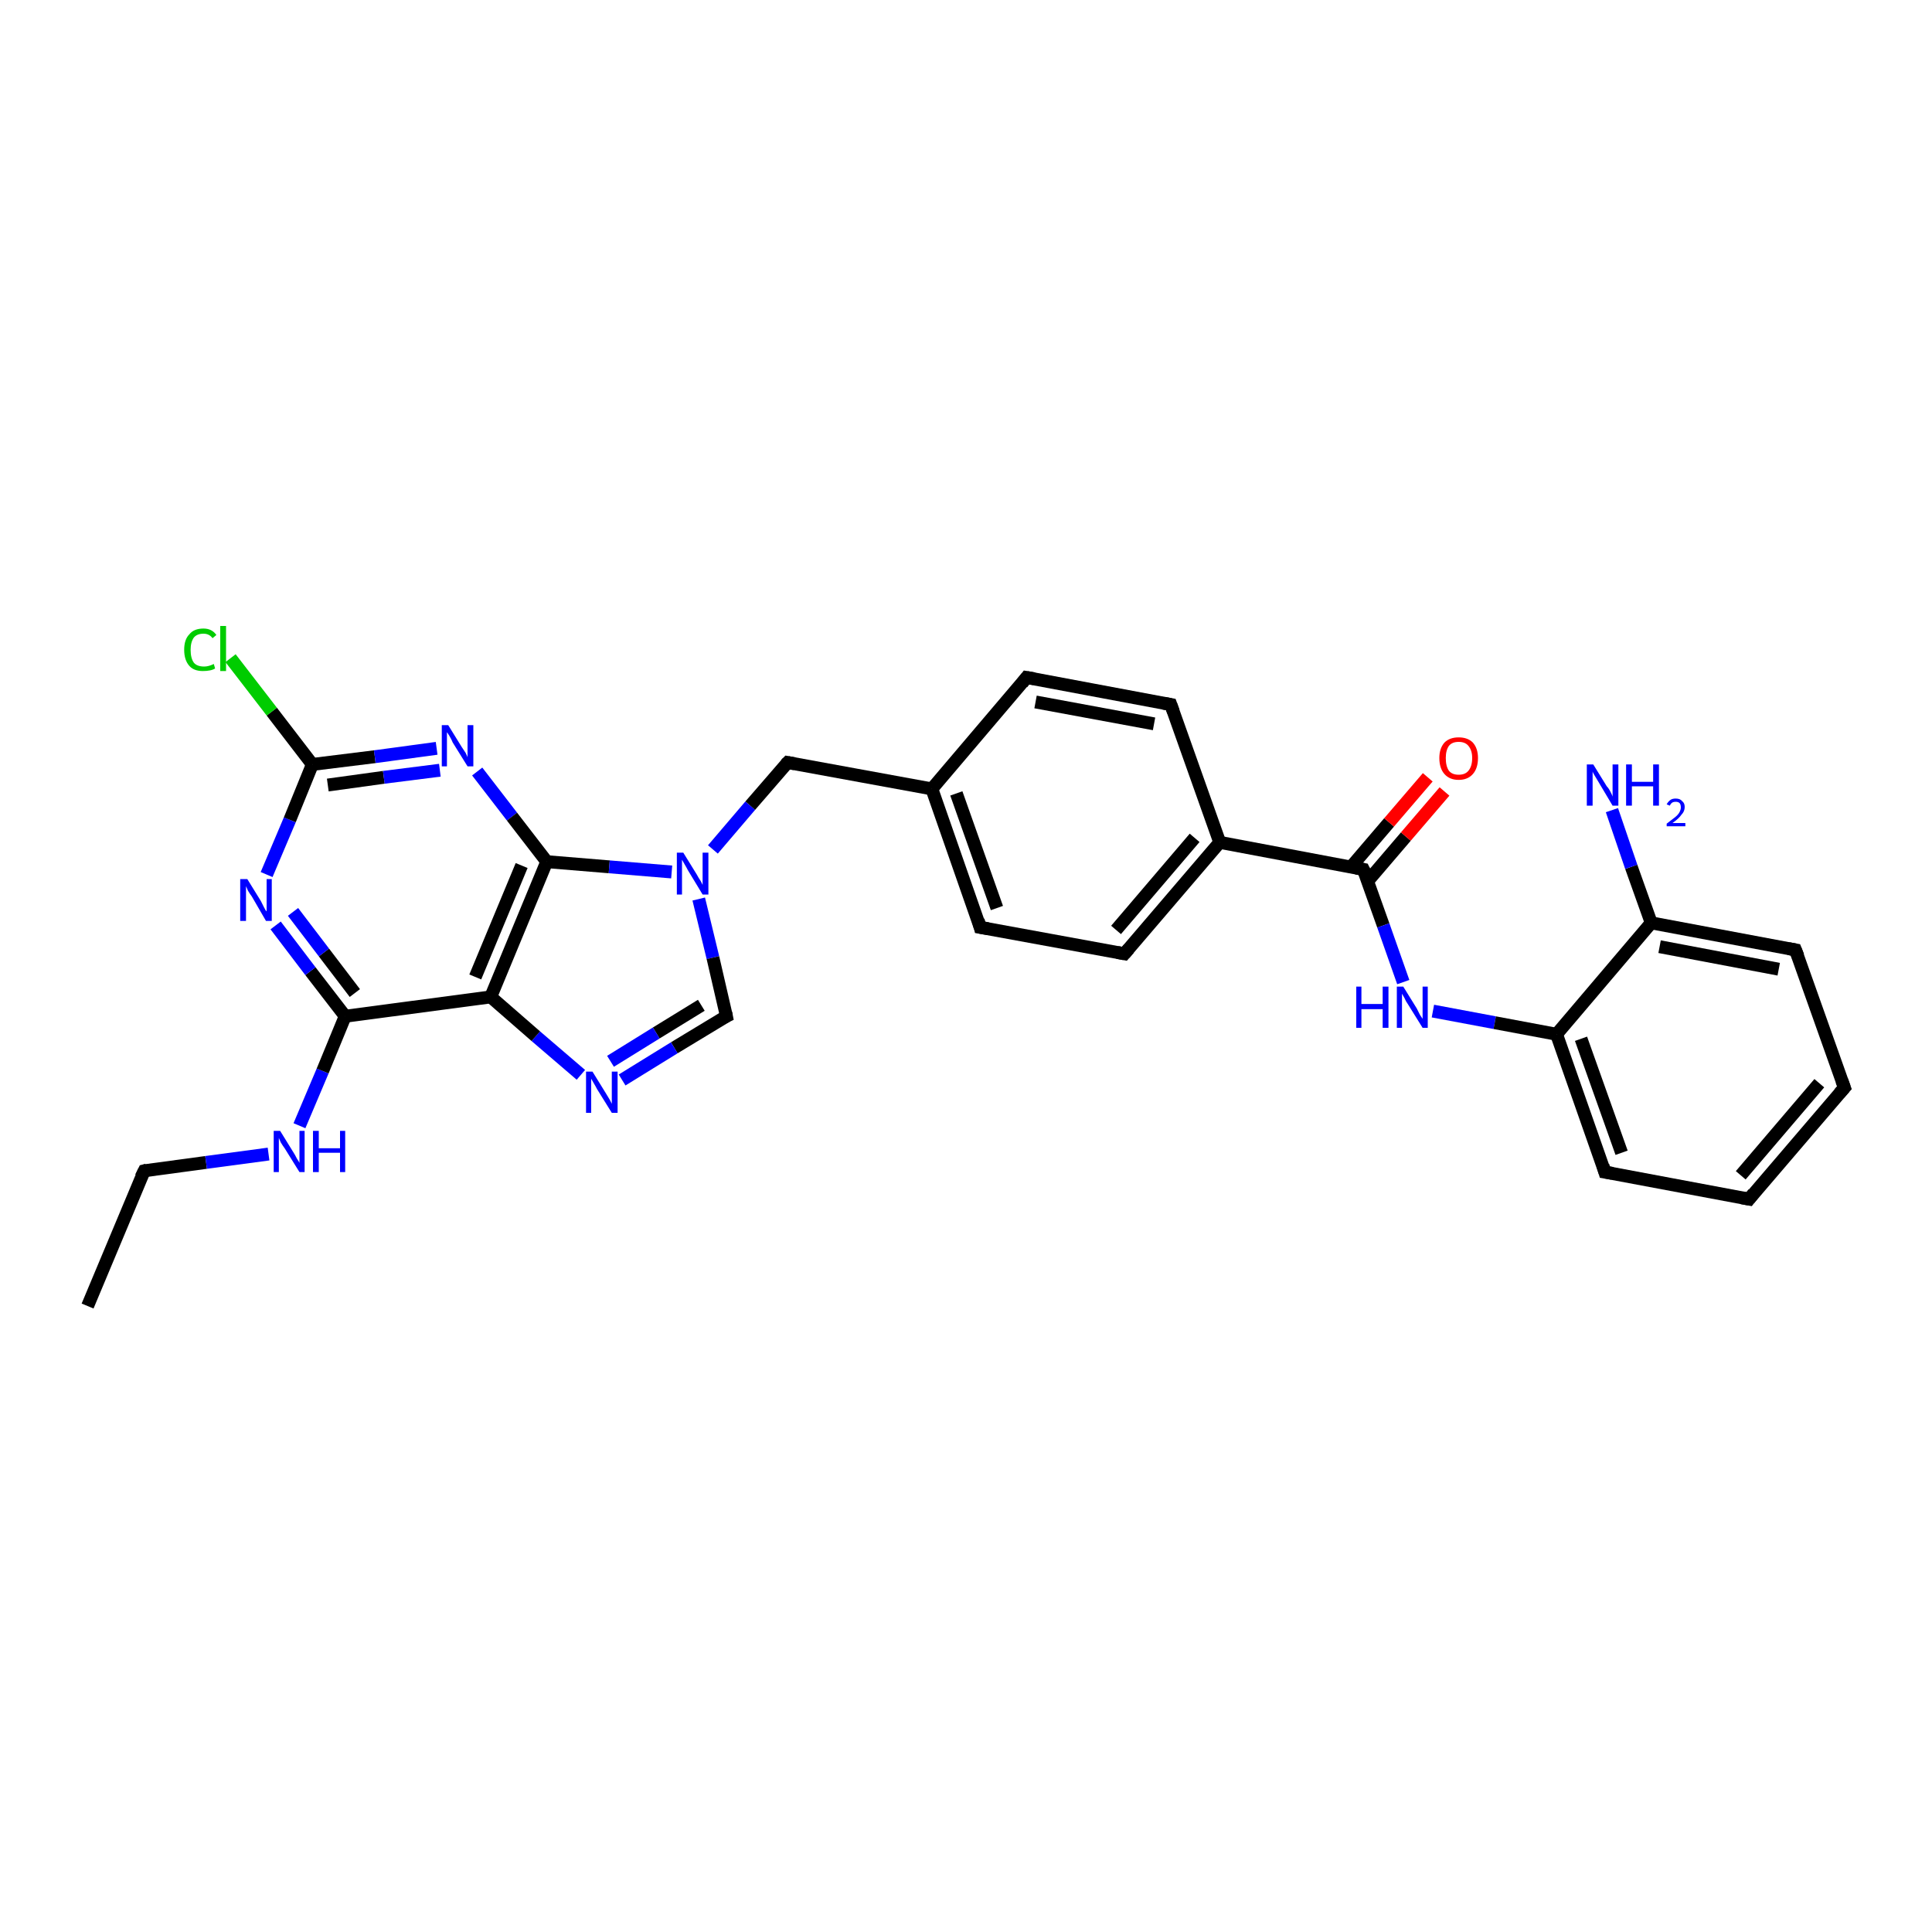 <?xml version='1.0' encoding='iso-8859-1'?>
<svg version='1.1' baseProfile='full'
              xmlns='http://www.w3.org/2000/svg'
                      xmlns:rdkit='http://www.rdkit.org/xml'
                      xmlns:xlink='http://www.w3.org/1999/xlink'
                  xml:space='preserve'
width='300px' height='300px' viewBox='0 0 300 300'>
<!-- END OF HEADER -->
<rect style='opacity:1.0;fill:#FFFFFF;stroke:none' width='300.0' height='300.0' x='0.0' y='0.0'> </rect>
<path class='bond-0 atom-0 atom-1' d='M 13.6,202.8 L 22.4,181.8' style='fill:none;fill-rule:evenodd;stroke:#000000;stroke-width:2.0px;stroke-linecap:butt;stroke-linejoin:miter;stroke-opacity:1' />
<path class='bond-1 atom-1 atom-2' d='M 22.4,181.8 L 32.0,180.5' style='fill:none;fill-rule:evenodd;stroke:#000000;stroke-width:2.0px;stroke-linecap:butt;stroke-linejoin:miter;stroke-opacity:1' />
<path class='bond-1 atom-1 atom-2' d='M 32.0,180.5 L 41.7,179.2' style='fill:none;fill-rule:evenodd;stroke:#0000FF;stroke-width:2.0px;stroke-linecap:butt;stroke-linejoin:miter;stroke-opacity:1' />
<path class='bond-2 atom-2 atom-3' d='M 46.5,174.8 L 50.1,166.3' style='fill:none;fill-rule:evenodd;stroke:#0000FF;stroke-width:2.0px;stroke-linecap:butt;stroke-linejoin:miter;stroke-opacity:1' />
<path class='bond-2 atom-2 atom-3' d='M 50.1,166.3 L 53.6,157.8' style='fill:none;fill-rule:evenodd;stroke:#000000;stroke-width:2.0px;stroke-linecap:butt;stroke-linejoin:miter;stroke-opacity:1' />
<path class='bond-3 atom-3 atom-4' d='M 53.6,157.8 L 48.2,150.8' style='fill:none;fill-rule:evenodd;stroke:#000000;stroke-width:2.0px;stroke-linecap:butt;stroke-linejoin:miter;stroke-opacity:1' />
<path class='bond-3 atom-3 atom-4' d='M 48.2,150.8 L 42.8,143.7' style='fill:none;fill-rule:evenodd;stroke:#0000FF;stroke-width:2.0px;stroke-linecap:butt;stroke-linejoin:miter;stroke-opacity:1' />
<path class='bond-3 atom-3 atom-4' d='M 55.1,154.2 L 50.3,147.9' style='fill:none;fill-rule:evenodd;stroke:#000000;stroke-width:2.0px;stroke-linecap:butt;stroke-linejoin:miter;stroke-opacity:1' />
<path class='bond-3 atom-3 atom-4' d='M 50.3,147.9 L 45.5,141.6' style='fill:none;fill-rule:evenodd;stroke:#0000FF;stroke-width:2.0px;stroke-linecap:butt;stroke-linejoin:miter;stroke-opacity:1' />
<path class='bond-4 atom-4 atom-5' d='M 41.4,135.8 L 45.0,127.3' style='fill:none;fill-rule:evenodd;stroke:#0000FF;stroke-width:2.0px;stroke-linecap:butt;stroke-linejoin:miter;stroke-opacity:1' />
<path class='bond-4 atom-4 atom-5' d='M 45.0,127.3 L 48.5,118.7' style='fill:none;fill-rule:evenodd;stroke:#000000;stroke-width:2.0px;stroke-linecap:butt;stroke-linejoin:miter;stroke-opacity:1' />
<path class='bond-5 atom-5 atom-6' d='M 48.5,118.7 L 42.2,110.5' style='fill:none;fill-rule:evenodd;stroke:#000000;stroke-width:2.0px;stroke-linecap:butt;stroke-linejoin:miter;stroke-opacity:1' />
<path class='bond-5 atom-5 atom-6' d='M 42.2,110.5 L 35.8,102.2' style='fill:none;fill-rule:evenodd;stroke:#00CC00;stroke-width:2.0px;stroke-linecap:butt;stroke-linejoin:miter;stroke-opacity:1' />
<path class='bond-6 atom-5 atom-7' d='M 48.5,118.7 L 58.2,117.5' style='fill:none;fill-rule:evenodd;stroke:#000000;stroke-width:2.0px;stroke-linecap:butt;stroke-linejoin:miter;stroke-opacity:1' />
<path class='bond-6 atom-5 atom-7' d='M 58.2,117.5 L 67.8,116.2' style='fill:none;fill-rule:evenodd;stroke:#0000FF;stroke-width:2.0px;stroke-linecap:butt;stroke-linejoin:miter;stroke-opacity:1' />
<path class='bond-6 atom-5 atom-7' d='M 50.9,121.9 L 59.6,120.7' style='fill:none;fill-rule:evenodd;stroke:#000000;stroke-width:2.0px;stroke-linecap:butt;stroke-linejoin:miter;stroke-opacity:1' />
<path class='bond-6 atom-5 atom-7' d='M 59.6,120.7 L 68.3,119.6' style='fill:none;fill-rule:evenodd;stroke:#0000FF;stroke-width:2.0px;stroke-linecap:butt;stroke-linejoin:miter;stroke-opacity:1' />
<path class='bond-7 atom-7 atom-8' d='M 74.1,119.8 L 79.5,126.8' style='fill:none;fill-rule:evenodd;stroke:#0000FF;stroke-width:2.0px;stroke-linecap:butt;stroke-linejoin:miter;stroke-opacity:1' />
<path class='bond-7 atom-7 atom-8' d='M 79.5,126.8 L 84.9,133.8' style='fill:none;fill-rule:evenodd;stroke:#000000;stroke-width:2.0px;stroke-linecap:butt;stroke-linejoin:miter;stroke-opacity:1' />
<path class='bond-8 atom-8 atom-9' d='M 84.9,133.8 L 94.6,134.6' style='fill:none;fill-rule:evenodd;stroke:#000000;stroke-width:2.0px;stroke-linecap:butt;stroke-linejoin:miter;stroke-opacity:1' />
<path class='bond-8 atom-8 atom-9' d='M 94.6,134.6 L 104.3,135.4' style='fill:none;fill-rule:evenodd;stroke:#0000FF;stroke-width:2.0px;stroke-linecap:butt;stroke-linejoin:miter;stroke-opacity:1' />
<path class='bond-9 atom-9 atom-10' d='M 110.7,131.9 L 116.5,125.1' style='fill:none;fill-rule:evenodd;stroke:#0000FF;stroke-width:2.0px;stroke-linecap:butt;stroke-linejoin:miter;stroke-opacity:1' />
<path class='bond-9 atom-9 atom-10' d='M 116.5,125.1 L 122.3,118.4' style='fill:none;fill-rule:evenodd;stroke:#000000;stroke-width:2.0px;stroke-linecap:butt;stroke-linejoin:miter;stroke-opacity:1' />
<path class='bond-10 atom-10 atom-11' d='M 122.3,118.4 L 144.7,122.5' style='fill:none;fill-rule:evenodd;stroke:#000000;stroke-width:2.0px;stroke-linecap:butt;stroke-linejoin:miter;stroke-opacity:1' />
<path class='bond-11 atom-11 atom-12' d='M 144.7,122.5 L 152.2,144.0' style='fill:none;fill-rule:evenodd;stroke:#000000;stroke-width:2.0px;stroke-linecap:butt;stroke-linejoin:miter;stroke-opacity:1' />
<path class='bond-11 atom-11 atom-12' d='M 148.5,123.2 L 154.8,141.0' style='fill:none;fill-rule:evenodd;stroke:#000000;stroke-width:2.0px;stroke-linecap:butt;stroke-linejoin:miter;stroke-opacity:1' />
<path class='bond-12 atom-12 atom-13' d='M 152.2,144.0 L 174.6,148.1' style='fill:none;fill-rule:evenodd;stroke:#000000;stroke-width:2.0px;stroke-linecap:butt;stroke-linejoin:miter;stroke-opacity:1' />
<path class='bond-13 atom-13 atom-14' d='M 174.6,148.1 L 189.4,130.8' style='fill:none;fill-rule:evenodd;stroke:#000000;stroke-width:2.0px;stroke-linecap:butt;stroke-linejoin:miter;stroke-opacity:1' />
<path class='bond-13 atom-13 atom-14' d='M 173.3,144.4 L 185.5,130.1' style='fill:none;fill-rule:evenodd;stroke:#000000;stroke-width:2.0px;stroke-linecap:butt;stroke-linejoin:miter;stroke-opacity:1' />
<path class='bond-14 atom-14 atom-15' d='M 189.4,130.8 L 181.8,109.4' style='fill:none;fill-rule:evenodd;stroke:#000000;stroke-width:2.0px;stroke-linecap:butt;stroke-linejoin:miter;stroke-opacity:1' />
<path class='bond-15 atom-15 atom-16' d='M 181.8,109.4 L 159.4,105.2' style='fill:none;fill-rule:evenodd;stroke:#000000;stroke-width:2.0px;stroke-linecap:butt;stroke-linejoin:miter;stroke-opacity:1' />
<path class='bond-15 atom-15 atom-16' d='M 179.2,112.4 L 160.8,109.0' style='fill:none;fill-rule:evenodd;stroke:#000000;stroke-width:2.0px;stroke-linecap:butt;stroke-linejoin:miter;stroke-opacity:1' />
<path class='bond-16 atom-14 atom-17' d='M 189.4,130.8 L 211.7,135.0' style='fill:none;fill-rule:evenodd;stroke:#000000;stroke-width:2.0px;stroke-linecap:butt;stroke-linejoin:miter;stroke-opacity:1' />
<path class='bond-17 atom-17 atom-18' d='M 212.4,136.8 L 218.3,129.9' style='fill:none;fill-rule:evenodd;stroke:#000000;stroke-width:2.0px;stroke-linecap:butt;stroke-linejoin:miter;stroke-opacity:1' />
<path class='bond-17 atom-17 atom-18' d='M 218.3,129.9 L 224.3,122.9' style='fill:none;fill-rule:evenodd;stroke:#FF0000;stroke-width:2.0px;stroke-linecap:butt;stroke-linejoin:miter;stroke-opacity:1' />
<path class='bond-17 atom-17 atom-18' d='M 209.8,134.6 L 215.7,127.7' style='fill:none;fill-rule:evenodd;stroke:#000000;stroke-width:2.0px;stroke-linecap:butt;stroke-linejoin:miter;stroke-opacity:1' />
<path class='bond-17 atom-17 atom-18' d='M 215.7,127.7 L 221.7,120.7' style='fill:none;fill-rule:evenodd;stroke:#FF0000;stroke-width:2.0px;stroke-linecap:butt;stroke-linejoin:miter;stroke-opacity:1' />
<path class='bond-18 atom-17 atom-19' d='M 211.7,135.0 L 214.8,143.7' style='fill:none;fill-rule:evenodd;stroke:#000000;stroke-width:2.0px;stroke-linecap:butt;stroke-linejoin:miter;stroke-opacity:1' />
<path class='bond-18 atom-17 atom-19' d='M 214.8,143.7 L 217.9,152.5' style='fill:none;fill-rule:evenodd;stroke:#0000FF;stroke-width:2.0px;stroke-linecap:butt;stroke-linejoin:miter;stroke-opacity:1' />
<path class='bond-19 atom-19 atom-20' d='M 222.5,157.0 L 232.1,158.8' style='fill:none;fill-rule:evenodd;stroke:#0000FF;stroke-width:2.0px;stroke-linecap:butt;stroke-linejoin:miter;stroke-opacity:1' />
<path class='bond-19 atom-19 atom-20' d='M 232.1,158.8 L 241.7,160.6' style='fill:none;fill-rule:evenodd;stroke:#000000;stroke-width:2.0px;stroke-linecap:butt;stroke-linejoin:miter;stroke-opacity:1' />
<path class='bond-20 atom-20 atom-21' d='M 241.7,160.6 L 249.2,182.0' style='fill:none;fill-rule:evenodd;stroke:#000000;stroke-width:2.0px;stroke-linecap:butt;stroke-linejoin:miter;stroke-opacity:1' />
<path class='bond-20 atom-20 atom-21' d='M 245.5,161.3 L 251.8,179.0' style='fill:none;fill-rule:evenodd;stroke:#000000;stroke-width:2.0px;stroke-linecap:butt;stroke-linejoin:miter;stroke-opacity:1' />
<path class='bond-21 atom-21 atom-22' d='M 249.2,182.0 L 271.6,186.2' style='fill:none;fill-rule:evenodd;stroke:#000000;stroke-width:2.0px;stroke-linecap:butt;stroke-linejoin:miter;stroke-opacity:1' />
<path class='bond-22 atom-22 atom-23' d='M 271.6,186.2 L 286.4,168.9' style='fill:none;fill-rule:evenodd;stroke:#000000;stroke-width:2.0px;stroke-linecap:butt;stroke-linejoin:miter;stroke-opacity:1' />
<path class='bond-22 atom-22 atom-23' d='M 270.3,182.5 L 282.5,168.2' style='fill:none;fill-rule:evenodd;stroke:#000000;stroke-width:2.0px;stroke-linecap:butt;stroke-linejoin:miter;stroke-opacity:1' />
<path class='bond-23 atom-23 atom-24' d='M 286.4,168.9 L 278.8,147.5' style='fill:none;fill-rule:evenodd;stroke:#000000;stroke-width:2.0px;stroke-linecap:butt;stroke-linejoin:miter;stroke-opacity:1' />
<path class='bond-24 atom-24 atom-25' d='M 278.8,147.5 L 256.4,143.3' style='fill:none;fill-rule:evenodd;stroke:#000000;stroke-width:2.0px;stroke-linecap:butt;stroke-linejoin:miter;stroke-opacity:1' />
<path class='bond-24 atom-24 atom-25' d='M 276.2,150.5 L 257.7,147.0' style='fill:none;fill-rule:evenodd;stroke:#000000;stroke-width:2.0px;stroke-linecap:butt;stroke-linejoin:miter;stroke-opacity:1' />
<path class='bond-25 atom-25 atom-26' d='M 256.4,143.3 L 253.3,134.6' style='fill:none;fill-rule:evenodd;stroke:#000000;stroke-width:2.0px;stroke-linecap:butt;stroke-linejoin:miter;stroke-opacity:1' />
<path class='bond-25 atom-25 atom-26' d='M 253.3,134.6 L 250.3,125.8' style='fill:none;fill-rule:evenodd;stroke:#0000FF;stroke-width:2.0px;stroke-linecap:butt;stroke-linejoin:miter;stroke-opacity:1' />
<path class='bond-26 atom-9 atom-27' d='M 108.5,139.6 L 110.7,148.7' style='fill:none;fill-rule:evenodd;stroke:#0000FF;stroke-width:2.0px;stroke-linecap:butt;stroke-linejoin:miter;stroke-opacity:1' />
<path class='bond-26 atom-9 atom-27' d='M 110.7,148.7 L 112.8,157.8' style='fill:none;fill-rule:evenodd;stroke:#000000;stroke-width:2.0px;stroke-linecap:butt;stroke-linejoin:miter;stroke-opacity:1' />
<path class='bond-27 atom-27 atom-28' d='M 112.8,157.8 L 104.7,162.7' style='fill:none;fill-rule:evenodd;stroke:#000000;stroke-width:2.0px;stroke-linecap:butt;stroke-linejoin:miter;stroke-opacity:1' />
<path class='bond-27 atom-27 atom-28' d='M 104.7,162.7 L 96.6,167.7' style='fill:none;fill-rule:evenodd;stroke:#0000FF;stroke-width:2.0px;stroke-linecap:butt;stroke-linejoin:miter;stroke-opacity:1' />
<path class='bond-27 atom-27 atom-28' d='M 108.9,156.1 L 101.9,160.4' style='fill:none;fill-rule:evenodd;stroke:#000000;stroke-width:2.0px;stroke-linecap:butt;stroke-linejoin:miter;stroke-opacity:1' />
<path class='bond-27 atom-27 atom-28' d='M 101.9,160.4 L 94.8,164.8' style='fill:none;fill-rule:evenodd;stroke:#0000FF;stroke-width:2.0px;stroke-linecap:butt;stroke-linejoin:miter;stroke-opacity:1' />
<path class='bond-28 atom-28 atom-29' d='M 90.2,166.9 L 83.2,160.9' style='fill:none;fill-rule:evenodd;stroke:#0000FF;stroke-width:2.0px;stroke-linecap:butt;stroke-linejoin:miter;stroke-opacity:1' />
<path class='bond-28 atom-28 atom-29' d='M 83.2,160.9 L 76.2,154.8' style='fill:none;fill-rule:evenodd;stroke:#000000;stroke-width:2.0px;stroke-linecap:butt;stroke-linejoin:miter;stroke-opacity:1' />
<path class='bond-29 atom-29 atom-3' d='M 76.2,154.8 L 53.6,157.8' style='fill:none;fill-rule:evenodd;stroke:#000000;stroke-width:2.0px;stroke-linecap:butt;stroke-linejoin:miter;stroke-opacity:1' />
<path class='bond-30 atom-29 atom-8' d='M 76.2,154.8 L 84.9,133.8' style='fill:none;fill-rule:evenodd;stroke:#000000;stroke-width:2.0px;stroke-linecap:butt;stroke-linejoin:miter;stroke-opacity:1' />
<path class='bond-30 atom-29 atom-8' d='M 73.8,151.7 L 81.0,134.4' style='fill:none;fill-rule:evenodd;stroke:#000000;stroke-width:2.0px;stroke-linecap:butt;stroke-linejoin:miter;stroke-opacity:1' />
<path class='bond-31 atom-16 atom-11' d='M 159.4,105.2 L 144.7,122.5' style='fill:none;fill-rule:evenodd;stroke:#000000;stroke-width:2.0px;stroke-linecap:butt;stroke-linejoin:miter;stroke-opacity:1' />
<path class='bond-32 atom-25 atom-20' d='M 256.4,143.3 L 241.7,160.6' style='fill:none;fill-rule:evenodd;stroke:#000000;stroke-width:2.0px;stroke-linecap:butt;stroke-linejoin:miter;stroke-opacity:1' />
<path d='M 21.9,182.8 L 22.4,181.8 L 22.8,181.7' style='fill:none;stroke:#000000;stroke-width:2.0px;stroke-linecap:butt;stroke-linejoin:miter;stroke-opacity:1;' />
<path d='M 122.0,118.7 L 122.3,118.4 L 123.4,118.6' style='fill:none;stroke:#000000;stroke-width:2.0px;stroke-linecap:butt;stroke-linejoin:miter;stroke-opacity:1;' />
<path d='M 151.9,142.9 L 152.2,144.0 L 153.4,144.2' style='fill:none;stroke:#000000;stroke-width:2.0px;stroke-linecap:butt;stroke-linejoin:miter;stroke-opacity:1;' />
<path d='M 173.5,147.9 L 174.6,148.1 L 175.3,147.3' style='fill:none;stroke:#000000;stroke-width:2.0px;stroke-linecap:butt;stroke-linejoin:miter;stroke-opacity:1;' />
<path d='M 182.2,110.5 L 181.8,109.4 L 180.7,109.2' style='fill:none;stroke:#000000;stroke-width:2.0px;stroke-linecap:butt;stroke-linejoin:miter;stroke-opacity:1;' />
<path d='M 160.6,105.4 L 159.4,105.2 L 158.7,106.1' style='fill:none;stroke:#000000;stroke-width:2.0px;stroke-linecap:butt;stroke-linejoin:miter;stroke-opacity:1;' />
<path d='M 210.6,134.8 L 211.7,135.0 L 211.9,135.4' style='fill:none;stroke:#000000;stroke-width:2.0px;stroke-linecap:butt;stroke-linejoin:miter;stroke-opacity:1;' />
<path d='M 248.9,181.0 L 249.2,182.0 L 250.4,182.2' style='fill:none;stroke:#000000;stroke-width:2.0px;stroke-linecap:butt;stroke-linejoin:miter;stroke-opacity:1;' />
<path d='M 270.5,186.0 L 271.6,186.2 L 272.3,185.3' style='fill:none;stroke:#000000;stroke-width:2.0px;stroke-linecap:butt;stroke-linejoin:miter;stroke-opacity:1;' />
<path d='M 285.6,169.8 L 286.4,168.9 L 286.0,167.8' style='fill:none;stroke:#000000;stroke-width:2.0px;stroke-linecap:butt;stroke-linejoin:miter;stroke-opacity:1;' />
<path d='M 279.2,148.5 L 278.8,147.5 L 277.7,147.3' style='fill:none;stroke:#000000;stroke-width:2.0px;stroke-linecap:butt;stroke-linejoin:miter;stroke-opacity:1;' />
<path d='M 112.7,157.3 L 112.8,157.8 L 112.4,158.0' style='fill:none;stroke:#000000;stroke-width:2.0px;stroke-linecap:butt;stroke-linejoin:miter;stroke-opacity:1;' />
<path class='atom-2' d='M 43.5 175.6
L 45.6 179.0
Q 45.8 179.3, 46.1 179.9
Q 46.5 180.5, 46.5 180.6
L 46.5 175.6
L 47.3 175.6
L 47.3 182.0
L 46.5 182.0
L 44.2 178.3
Q 43.9 177.9, 43.6 177.4
Q 43.4 176.9, 43.3 176.7
L 43.3 182.0
L 42.5 182.0
L 42.5 175.6
L 43.5 175.6
' fill='#0000FF'/>
<path class='atom-2' d='M 48.6 175.6
L 49.5 175.6
L 49.5 178.3
L 52.8 178.3
L 52.8 175.6
L 53.6 175.6
L 53.6 182.0
L 52.8 182.0
L 52.8 179.0
L 49.5 179.0
L 49.5 182.0
L 48.6 182.0
L 48.6 175.6
' fill='#0000FF'/>
<path class='atom-4' d='M 38.4 136.5
L 40.5 139.9
Q 40.7 140.3, 41.0 140.9
Q 41.3 141.5, 41.4 141.5
L 41.4 136.5
L 42.2 136.5
L 42.2 143.0
L 41.3 143.0
L 39.1 139.2
Q 38.8 138.8, 38.5 138.3
Q 38.3 137.8, 38.2 137.6
L 38.2 143.0
L 37.3 143.0
L 37.3 136.5
L 38.4 136.5
' fill='#0000FF'/>
<path class='atom-6' d='M 28.6 100.9
Q 28.6 99.3, 29.4 98.5
Q 30.1 97.6, 31.6 97.6
Q 32.9 97.6, 33.6 98.6
L 33.0 99.1
Q 32.5 98.4, 31.6 98.4
Q 30.6 98.4, 30.1 99.0
Q 29.6 99.7, 29.6 100.9
Q 29.6 102.2, 30.1 102.9
Q 30.6 103.5, 31.7 103.5
Q 32.4 103.5, 33.2 103.1
L 33.4 103.8
Q 33.1 104.0, 32.6 104.1
Q 32.1 104.2, 31.5 104.2
Q 30.1 104.2, 29.4 103.4
Q 28.6 102.5, 28.6 100.9
' fill='#00CC00'/>
<path class='atom-6' d='M 34.2 97.2
L 35.1 97.2
L 35.1 104.2
L 34.2 104.2
L 34.2 97.2
' fill='#00CC00'/>
<path class='atom-7' d='M 69.6 112.6
L 71.7 116.0
Q 71.9 116.3, 72.3 116.9
Q 72.6 117.5, 72.6 117.6
L 72.6 112.6
L 73.5 112.6
L 73.5 119.0
L 72.6 119.0
L 70.3 115.3
Q 70.1 114.8, 69.8 114.3
Q 69.5 113.8, 69.4 113.7
L 69.4 119.0
L 68.6 119.0
L 68.6 112.6
L 69.6 112.6
' fill='#0000FF'/>
<path class='atom-9' d='M 106.1 132.4
L 108.2 135.8
Q 108.4 136.2, 108.8 136.8
Q 109.1 137.4, 109.1 137.4
L 109.1 132.4
L 110.0 132.4
L 110.0 138.9
L 109.1 138.9
L 106.8 135.1
Q 106.6 134.7, 106.3 134.2
Q 106.0 133.7, 105.9 133.5
L 105.9 138.9
L 105.1 138.9
L 105.1 132.4
L 106.1 132.4
' fill='#0000FF'/>
<path class='atom-18' d='M 223.5 117.7
Q 223.5 116.2, 224.3 115.3
Q 225.1 114.5, 226.5 114.5
Q 227.9 114.5, 228.7 115.3
Q 229.5 116.2, 229.5 117.7
Q 229.5 119.3, 228.7 120.2
Q 227.9 121.1, 226.5 121.1
Q 225.1 121.1, 224.3 120.2
Q 223.5 119.3, 223.5 117.7
M 226.5 120.3
Q 227.5 120.3, 228.0 119.7
Q 228.6 119.0, 228.6 117.7
Q 228.6 116.5, 228.0 115.8
Q 227.5 115.2, 226.5 115.2
Q 225.5 115.2, 225.0 115.8
Q 224.5 116.5, 224.5 117.7
Q 224.5 119.0, 225.0 119.7
Q 225.5 120.3, 226.5 120.3
' fill='#FF0000'/>
<path class='atom-19' d='M 210.6 153.2
L 211.4 153.2
L 211.4 155.9
L 214.7 155.9
L 214.7 153.2
L 215.6 153.2
L 215.6 159.6
L 214.7 159.6
L 214.7 156.7
L 211.4 156.7
L 211.4 159.6
L 210.6 159.6
L 210.6 153.2
' fill='#0000FF'/>
<path class='atom-19' d='M 217.9 153.2
L 220.0 156.6
Q 220.2 157.0, 220.5 157.6
Q 220.9 158.2, 220.9 158.2
L 220.9 153.2
L 221.7 153.2
L 221.7 159.6
L 220.9 159.6
L 218.6 155.9
Q 218.3 155.5, 218.1 155.0
Q 217.8 154.5, 217.7 154.3
L 217.7 159.6
L 216.9 159.6
L 216.9 153.2
L 217.9 153.2
' fill='#0000FF'/>
<path class='atom-26' d='M 247.4 118.7
L 249.5 122.1
Q 249.8 122.4, 250.1 123.0
Q 250.4 123.6, 250.4 123.7
L 250.4 118.7
L 251.3 118.7
L 251.3 125.1
L 250.4 125.1
L 248.2 121.4
Q 247.9 120.9, 247.6 120.4
Q 247.3 119.9, 247.3 119.8
L 247.3 125.1
L 246.4 125.1
L 246.4 118.7
L 247.4 118.7
' fill='#0000FF'/>
<path class='atom-26' d='M 252.5 118.7
L 253.4 118.7
L 253.4 121.4
L 256.7 121.4
L 256.7 118.7
L 257.6 118.7
L 257.6 125.1
L 256.7 125.1
L 256.7 122.1
L 253.4 122.1
L 253.4 125.1
L 252.5 125.1
L 252.5 118.7
' fill='#0000FF'/>
<path class='atom-26' d='M 258.8 124.9
Q 259.0 124.5, 259.4 124.2
Q 259.7 124.0, 260.2 124.0
Q 260.9 124.0, 261.2 124.4
Q 261.6 124.7, 261.6 125.3
Q 261.6 126.0, 261.1 126.5
Q 260.7 127.1, 259.7 127.8
L 261.7 127.8
L 261.7 128.3
L 258.8 128.3
L 258.8 127.9
Q 259.6 127.3, 260.1 126.9
Q 260.6 126.5, 260.8 126.1
Q 261.0 125.7, 261.0 125.4
Q 261.0 124.9, 260.8 124.7
Q 260.6 124.5, 260.2 124.5
Q 259.9 124.5, 259.7 124.6
Q 259.4 124.8, 259.3 125.1
L 258.8 124.9
' fill='#0000FF'/>
<path class='atom-28' d='M 92.0 166.4
L 94.1 169.8
Q 94.3 170.1, 94.7 170.8
Q 95.0 171.4, 95.0 171.4
L 95.0 166.4
L 95.9 166.4
L 95.9 172.8
L 95.0 172.8
L 92.7 169.1
Q 92.5 168.7, 92.2 168.2
Q 91.9 167.7, 91.8 167.5
L 91.8 172.8
L 91.0 172.8
L 91.0 166.4
L 92.0 166.4
' fill='#0000FF'/>
</svg>
